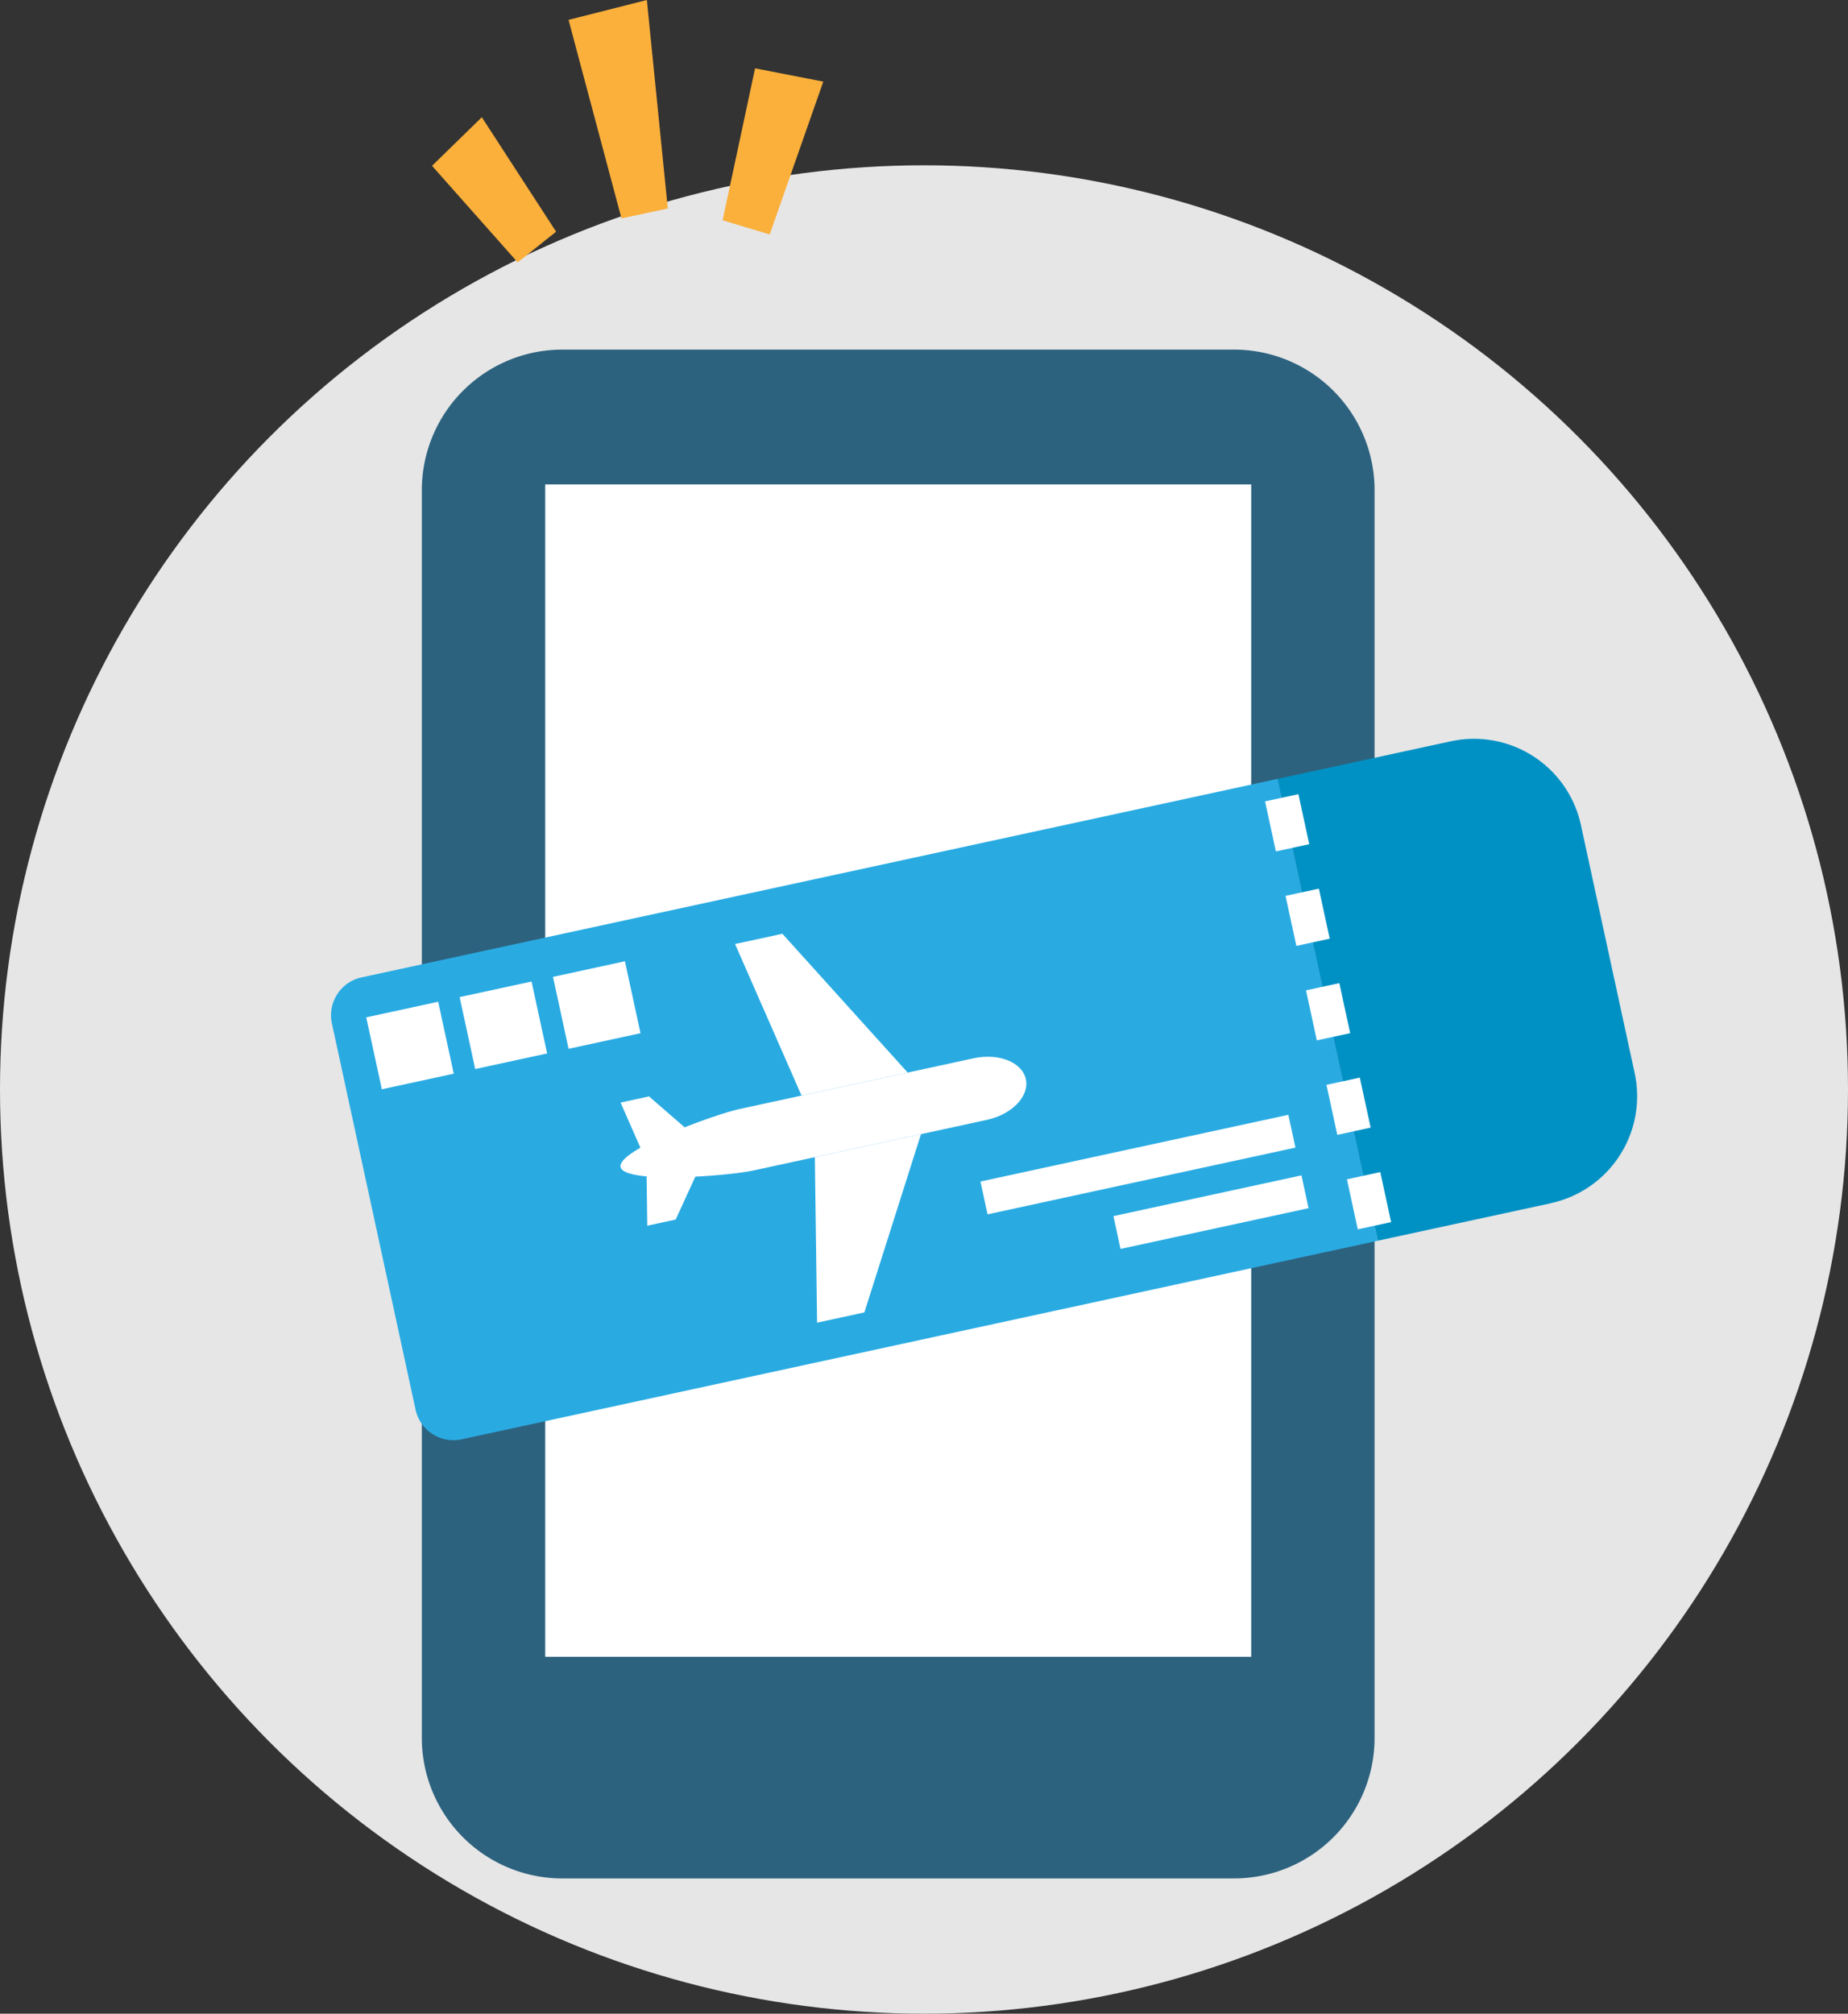 <?xml version="1.0" encoding="UTF-8"?>
<svg xmlns="http://www.w3.org/2000/svg" xmlns:xlink="http://www.w3.org/1999/xlink" width="123" height="134" viewBox="0 0 123 134">
  <rect x="0" y="0" width="123" height="134" fill="#333333" stroke="none"/>
  <defs>
    <clipPath id="clip-path">
      <rect id="長方形_2397" data-name="長方形 2397" width="63.413" height="125" fill="none"></rect>
    </clipPath>
    <clipPath id="clip-path-2">
      <rect id="長方形_2321" data-name="長方形 2321" width="86.935" height="46.674" fill="none"></rect>
    </clipPath>
  </defs>
  <g id="case03" transform="translate(-1044 -1882)">
    <circle id="楕円形_164" data-name="楕円形 164" cx="61.5" cy="61.5" r="61.5" transform="translate(1044 1893)" fill="#e6e6e6"></circle>
    <g id="グループ_913" data-name="グループ 913" transform="translate(1072.076 1882)">
      <g id="グループ_912" data-name="グループ 912" clip-path="url(#clip-path)">
        <path id="パス_44867" data-name="パス 44867" d="M54.061,171.974H9.352A9.352,9.352,0,0,1,0,162.621V79.591a9.352,9.352,0,0,1,9.352-9.352H54.061a9.352,9.352,0,0,1,9.352,9.352v83.03a9.352,9.352,0,0,1-9.352,9.352" transform="translate(0 -46.974)" fill="#2d627f"></path>
        <rect id="長方形_2396" data-name="長方形 2396" width="46.99" height="78.012" transform="translate(8.212 32.237)" fill="#fff"></rect>
        <path id="パス_44868" data-name="パス 44868" d="M2.05,26.784l5.7,6.426,2.558-2.042L5.364,23.551Z" transform="translate(-1.371 -15.75)" fill="#fbb03b"></path>
        <path id="パス_44869" data-name="パス 44869" d="M62.6,13.728,60.438,23.842l3.135.941L67.14,14.612Z" transform="translate(-40.419 -9.181)" fill="#fbb03b"></path>
        <path id="パス_44870" data-name="パス 44870" d="M33.006,14.534l3.083-.661L34.694,0,29.483,1.322Z" transform="translate(-19.717 0)" fill="#fbb03b"></path>
      </g>
    </g>
    <g id="グループ_881" data-name="グループ 881" transform="translate(1066.032 1931.163)">
      <g id="グループ_880" data-name="グループ 880" transform="translate(0 0.001)" clip-path="url(#clip-path-2)">
        <path id="パス_44646" data-name="パス 44646" d="M110.676,30.905,99.148,33.4,92.488,2.665l11.528-2.5a7.281,7.281,0,0,1,8.658,5.575l3.576,16.5a7.281,7.281,0,0,1-5.574,8.659" transform="translate(-29.482 0)" fill="#0091c4"></path>
        <path id="パス_44647" data-name="パス 44647" d="M69.666,34.65,8.693,47.862a2.578,2.578,0,0,1-3.066-1.974L.059,20.189a2.578,2.578,0,0,1,1.974-3.066L63.006,3.912Z" transform="translate(0 -1.247)" fill="#29abe2"></path>
        <line id="線_743" data-name="線 743" x2="6.224" y2="28.723" transform="translate(63.278 3.924)" fill="none" stroke="#fff" stroke-miterlimit="10" stroke-width="2.271" stroke-dasharray="3.406 3.027"></line>
        <path id="パス_44648" data-name="パス 44648" d="M37.092,38.633c-1.678.364-8.56.894-8.806-.237s6.24-3.5,7.918-3.861L51.78,31.16c1.678-.364,3.237.259,3.482,1.39s-.916,2.343-2.594,2.707Z" transform="translate(-9.015 -9.9)" fill="#fff"></path>
        <path id="パス_44649" data-name="パス 44649" d="M39.475,19.726,43.9,29.812l7.065-1.531-8.34-9.237Z" transform="translate(-12.583 -6.071)" fill="#fff"></path>
        <path id="パス_44650" data-name="パス 44650" d="M47.42,51.162,47.27,40.149l7.065-1.531L50.568,50.48Z" transform="translate(-15.068 -12.311)" fill="#fff"></path>
        <path id="パス_44651" data-name="パス 44651" d="M28.292,35.342l1.72,3.916,4.125-.894-3.952-3.432Z" transform="translate(-9.019 -11.136)" fill="#fff"></path>
        <path id="パス_44652" data-name="パス 44652" d="M30.872,45.142l-.055-4.277,4.126-.894-2.178,4.76Z" transform="translate(-9.823 -12.742)" fill="#fff"></path>
        <rect id="長方形_2316" data-name="長方形 2316" width="4.898" height="4.898" transform="translate(2.345 18.534) rotate(-12.229)" fill="#fff"></rect>
        <rect id="長方形_2317" data-name="長方形 2317" width="4.898" height="4.898" transform="translate(8.56 17.188) rotate(-12.229)" fill="#fff"></rect>
        <rect id="長方形_2318" data-name="長方形 2318" width="4.898" height="4.898" transform="translate(14.775 15.841) rotate(-12.229)" fill="#fff"></rect>
        <rect id="長方形_2319" data-name="長方形 2319" width="20.968" height="2.234" transform="translate(43.225 29.46) rotate(-12.226)" fill="#fff"></rect>
        <rect id="長方形_2320" data-name="長方形 2320" width="12.804" height="2.234" transform="translate(52.077 31.762) rotate(-12.225)" fill="#fff"></rect>
      </g>
    </g>
  </g>
</svg>
